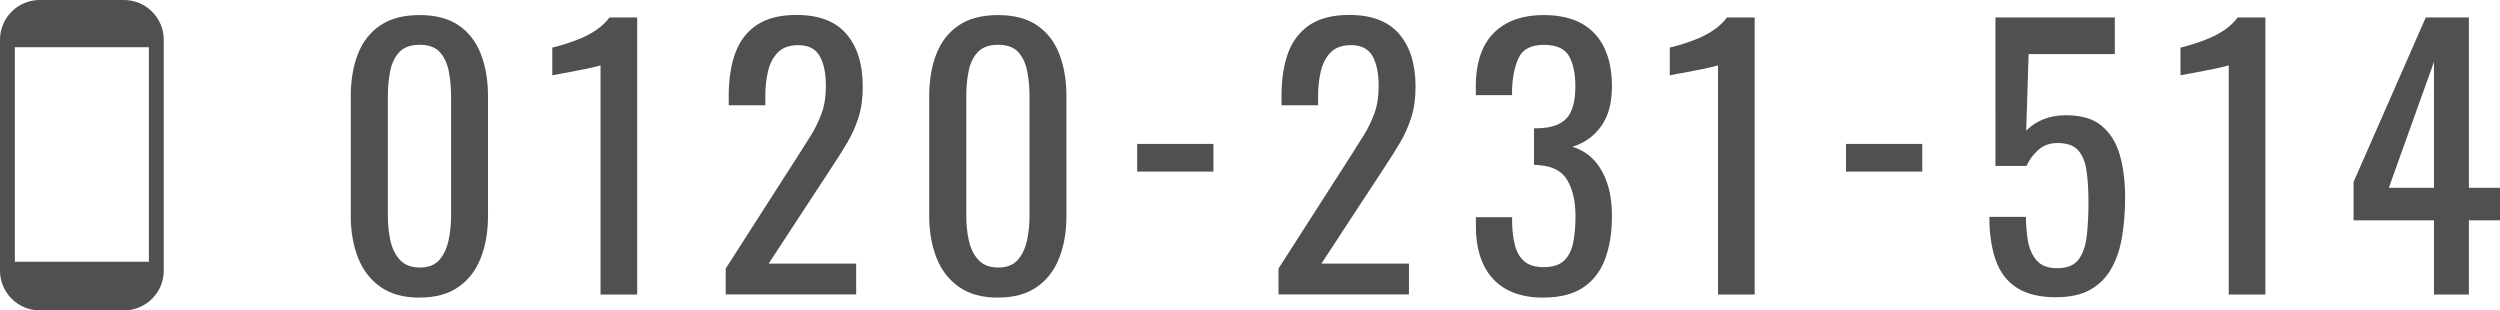 <?xml version="1.0" encoding="UTF-8"?><svg id="_イヤー_2" xmlns="http://www.w3.org/2000/svg" width="356.65" height="44.27" viewBox="0 0 356.65 44.27"><defs><style>.cls-1{fill:#505050;}</style></defs><g id="_イヤー_2-2"><g><g><path class="cls-1" d="M59.85,42.46c-2.25,0-4.09-.5-5.54-1.51-1.45-1.01-2.52-2.39-3.22-4.15-.7-1.76-1.05-3.76-1.05-6V13.76c0-2.31,.34-4.33,1.03-6.08,.68-1.74,1.75-3.1,3.2-4.07,1.45-.98,3.31-1.46,5.59-1.46s4.13,.49,5.56,1.46,2.49,2.33,3.17,4.07c.68,1.74,1.03,3.77,1.03,6.08V30.79c0,2.28-.35,4.29-1.05,6.05-.7,1.76-1.76,3.13-3.2,4.12-1.43,.99-3.27,1.49-5.51,1.49Zm0-4.29c1.24,0,2.17-.36,2.81-1.07,.63-.72,1.07-1.63,1.32-2.76s.37-2.29,.37-3.49V13.71c0-1.27-.11-2.46-.34-3.59-.23-1.12-.66-2.03-1.29-2.71-.63-.68-1.59-1.02-2.85-1.02s-2.23,.34-2.88,1.02c-.65,.68-1.09,1.59-1.32,2.71-.23,1.12-.34,2.32-.34,3.59V30.84c0,1.2,.12,2.37,.37,3.49s.7,2.04,1.37,2.76c.67,.72,1.6,1.07,2.81,1.07Z"/><path class="cls-1" d="M85.67,42.02V9.32s-.4,.13-1.1,.29c-.7,.16-1.49,.33-2.37,.49-.88,.16-1.66,.31-2.34,.44-.68,.13-1.04,.2-1.07,.2v-3.95c.55-.13,1.2-.31,1.93-.54,.73-.23,1.48-.5,2.25-.83,.76-.32,1.5-.73,2.2-1.22,.7-.49,1.29-1.06,1.78-1.71h3.95V42.02h-5.22Z"/><path class="cls-1" d="M103.53,42.02v-3.71l10.05-15.67c.75-1.17,1.44-2.26,2.07-3.27,.63-1.01,1.15-2.07,1.56-3.2,.41-1.12,.61-2.42,.61-3.88,0-1.82-.29-3.25-.88-4.29-.59-1.04-1.61-1.56-3.07-1.56-1.24,0-2.2,.34-2.88,1.02-.68,.68-1.15,1.58-1.42,2.68-.26,1.11-.39,2.29-.39,3.56v1.32h-5.22v-1.37c0-2.37,.32-4.42,.95-6.12s1.66-3.03,3.07-3.98c1.42-.94,3.29-1.42,5.64-1.42,3.19,0,5.56,.9,7.12,2.71,1.56,1.81,2.34,4.3,2.34,7.49,0,1.69-.2,3.17-.61,4.44-.41,1.27-.94,2.46-1.59,3.56-.65,1.11-1.37,2.24-2.15,3.42l-9.08,13.86h12.49v4.39h-18.64Z"/><path class="cls-1" d="M142.37,42.46c-2.25,0-4.09-.5-5.54-1.51-1.45-1.01-2.52-2.39-3.22-4.15-.7-1.76-1.05-3.76-1.05-6V13.76c0-2.31,.34-4.33,1.03-6.08,.68-1.74,1.75-3.1,3.2-4.07,1.45-.98,3.31-1.46,5.59-1.46s4.13,.49,5.56,1.46,2.49,2.33,3.17,4.07c.68,1.74,1.03,3.77,1.03,6.08V30.79c0,2.28-.35,4.29-1.05,6.05-.7,1.76-1.76,3.13-3.2,4.12-1.43,.99-3.27,1.49-5.51,1.49Zm0-4.29c1.24,0,2.17-.36,2.81-1.07,.63-.72,1.07-1.63,1.32-2.76s.37-2.29,.37-3.49V13.71c0-1.27-.11-2.46-.34-3.59-.23-1.12-.66-2.03-1.29-2.71-.63-.68-1.59-1.02-2.85-1.02s-2.23,.34-2.88,1.02c-.65,.68-1.09,1.59-1.32,2.71-.23,1.12-.34,2.32-.34,3.59V30.84c0,1.2,.12,2.37,.37,3.49s.7,2.04,1.37,2.76c.67,.72,1.6,1.07,2.81,1.07Z"/><path class="cls-1" d="M162.23,24.48v-3.95h10.88v3.95h-10.88Z"/><path class="cls-1" d="M182.39,42.02v-3.71l10.05-15.67c.75-1.17,1.44-2.26,2.07-3.27,.63-1.01,1.15-2.07,1.56-3.2,.41-1.12,.61-2.42,.61-3.88,0-1.82-.29-3.25-.88-4.29-.59-1.04-1.61-1.56-3.07-1.56-1.24,0-2.2,.34-2.88,1.02-.68,.68-1.15,1.58-1.42,2.68-.26,1.11-.39,2.29-.39,3.56v1.32h-5.22v-1.37c0-2.37,.32-4.42,.95-6.12s1.66-3.03,3.07-3.98c1.42-.94,3.29-1.42,5.64-1.42,3.19,0,5.56,.9,7.12,2.71,1.56,1.81,2.34,4.3,2.34,7.49,0,1.69-.2,3.17-.61,4.44-.41,1.27-.94,2.46-1.59,3.56-.65,1.11-1.37,2.24-2.15,3.42l-9.08,13.86h12.49v4.39h-18.64Z"/><path class="cls-1" d="M220.21,42.46c-2.15,0-3.94-.41-5.37-1.22s-2.5-1.98-3.22-3.51c-.72-1.53-1.07-3.33-1.07-5.42v-1.32h5.17v.88c.03,1.17,.17,2.23,.42,3.17,.24,.94,.68,1.69,1.32,2.24,.63,.55,1.55,.83,2.76,.83,1.27,0,2.23-.3,2.88-.9,.65-.6,1.09-1.46,1.32-2.56,.23-1.11,.34-2.37,.34-3.81,0-2.08-.38-3.78-1.15-5.1-.76-1.32-2.11-2.04-4.03-2.17-.1-.03-.22-.05-.37-.05h-.37v-5.22h.68c1.85-.06,3.19-.55,4-1.46,.81-.91,1.22-2.42,1.22-4.54,0-1.79-.3-3.22-.9-4.29-.6-1.07-1.8-1.61-3.59-1.61s-2.98,.59-3.56,1.78c-.58,1.19-.91,2.71-.98,4.56v.83h-5.17v-1.32c0-2.11,.36-3.92,1.07-5.42,.72-1.5,1.8-2.65,3.25-3.46,1.45-.81,3.25-1.22,5.39-1.22s3.99,.41,5.42,1.22c1.43,.81,2.5,1.98,3.22,3.49,.71,1.51,1.07,3.33,1.07,5.44,0,2.38-.51,4.28-1.54,5.71-1.02,1.43-2.4,2.41-4.12,2.93,1.2,.36,2.22,.98,3.05,1.85,.83,.88,1.47,1.99,1.93,3.34,.46,1.35,.68,2.92,.68,4.71,0,2.34-.33,4.38-.98,6.12-.65,1.74-1.69,3.09-3.12,4.05-1.43,.96-3.32,1.44-5.66,1.44Z"/><path class="cls-1" d="M245.09,42.02V9.32s-.4,.13-1.1,.29c-.7,.16-1.49,.33-2.37,.49-.88,.16-1.66,.31-2.34,.44-.68,.13-1.04,.2-1.07,.2v-3.95c.55-.13,1.2-.31,1.93-.54,.73-.23,1.48-.5,2.25-.83,.76-.32,1.5-.73,2.2-1.22,.7-.49,1.29-1.06,1.78-1.71h3.95V42.02h-5.22Z"/><path class="cls-1" d="M263.35,24.48v-3.95h10.88v3.95h-10.88Z"/><path class="cls-1" d="M293.36,42.41c-2.38,0-4.26-.46-5.66-1.37-1.4-.91-2.4-2.23-3-3.95-.6-1.72-.9-3.77-.9-6.15h5.22c0,1.17,.1,2.32,.29,3.44,.2,1.12,.61,2.05,1.25,2.78,.63,.73,1.6,1.1,2.9,1.1,1.43,0,2.46-.41,3.07-1.24s1.01-1.95,1.17-3.37,.24-3.02,.24-4.81-.1-3.31-.29-4.56c-.19-1.25-.6-2.21-1.22-2.88-.62-.67-1.59-1-2.93-1-1.07,0-1.99,.33-2.73,1-.75,.67-1.3,1.42-1.66,2.27h-4.44V2.49h17.03V7.71h-12.3l-.34,10.93c.65-.68,1.46-1.22,2.42-1.61,.96-.39,2.06-.59,3.29-.59,2.15,0,3.83,.5,5.05,1.51,1.22,1.01,2.08,2.39,2.59,4.15,.5,1.76,.76,3.77,.76,6.05,0,2.02-.15,3.9-.44,5.64-.29,1.74-.8,3.25-1.54,4.54-.73,1.29-1.73,2.29-3,3-1.27,.72-2.88,1.07-4.83,1.07Z"/><path class="cls-1" d="M317.95,42.02V9.32s-.4,.13-1.1,.29c-.7,.16-1.49,.33-2.37,.49-.88,.16-1.66,.31-2.34,.44-.68,.13-1.04,.2-1.07,.2v-3.95c.55-.13,1.2-.31,1.93-.54,.73-.23,1.48-.5,2.25-.83,.76-.32,1.5-.73,2.2-1.22,.7-.49,1.29-1.06,1.78-1.71h3.95V42.02h-5.22Z"/><path class="cls-1" d="M347.23,42.02v-10.59h-11.47v-5.47l10.3-23.47h6.15V26.79h4.44v4.64h-4.44v10.59h-4.98Zm-6.44-15.23h6.44V8.83l-6.44,17.96Z"/></g><path class="cls-1" d="M17.69,0H5.67C2.54,0,0,2.54,0,5.67V38.61c0,3.12,2.54,5.67,5.67,5.67h12.02c3.12,0,5.67-2.54,5.67-5.67V5.67c0-3.12-2.54-5.67-5.67-5.67ZM2.12,37.34V6.73H21.24v30.61H2.12Z"/></g></g></svg>